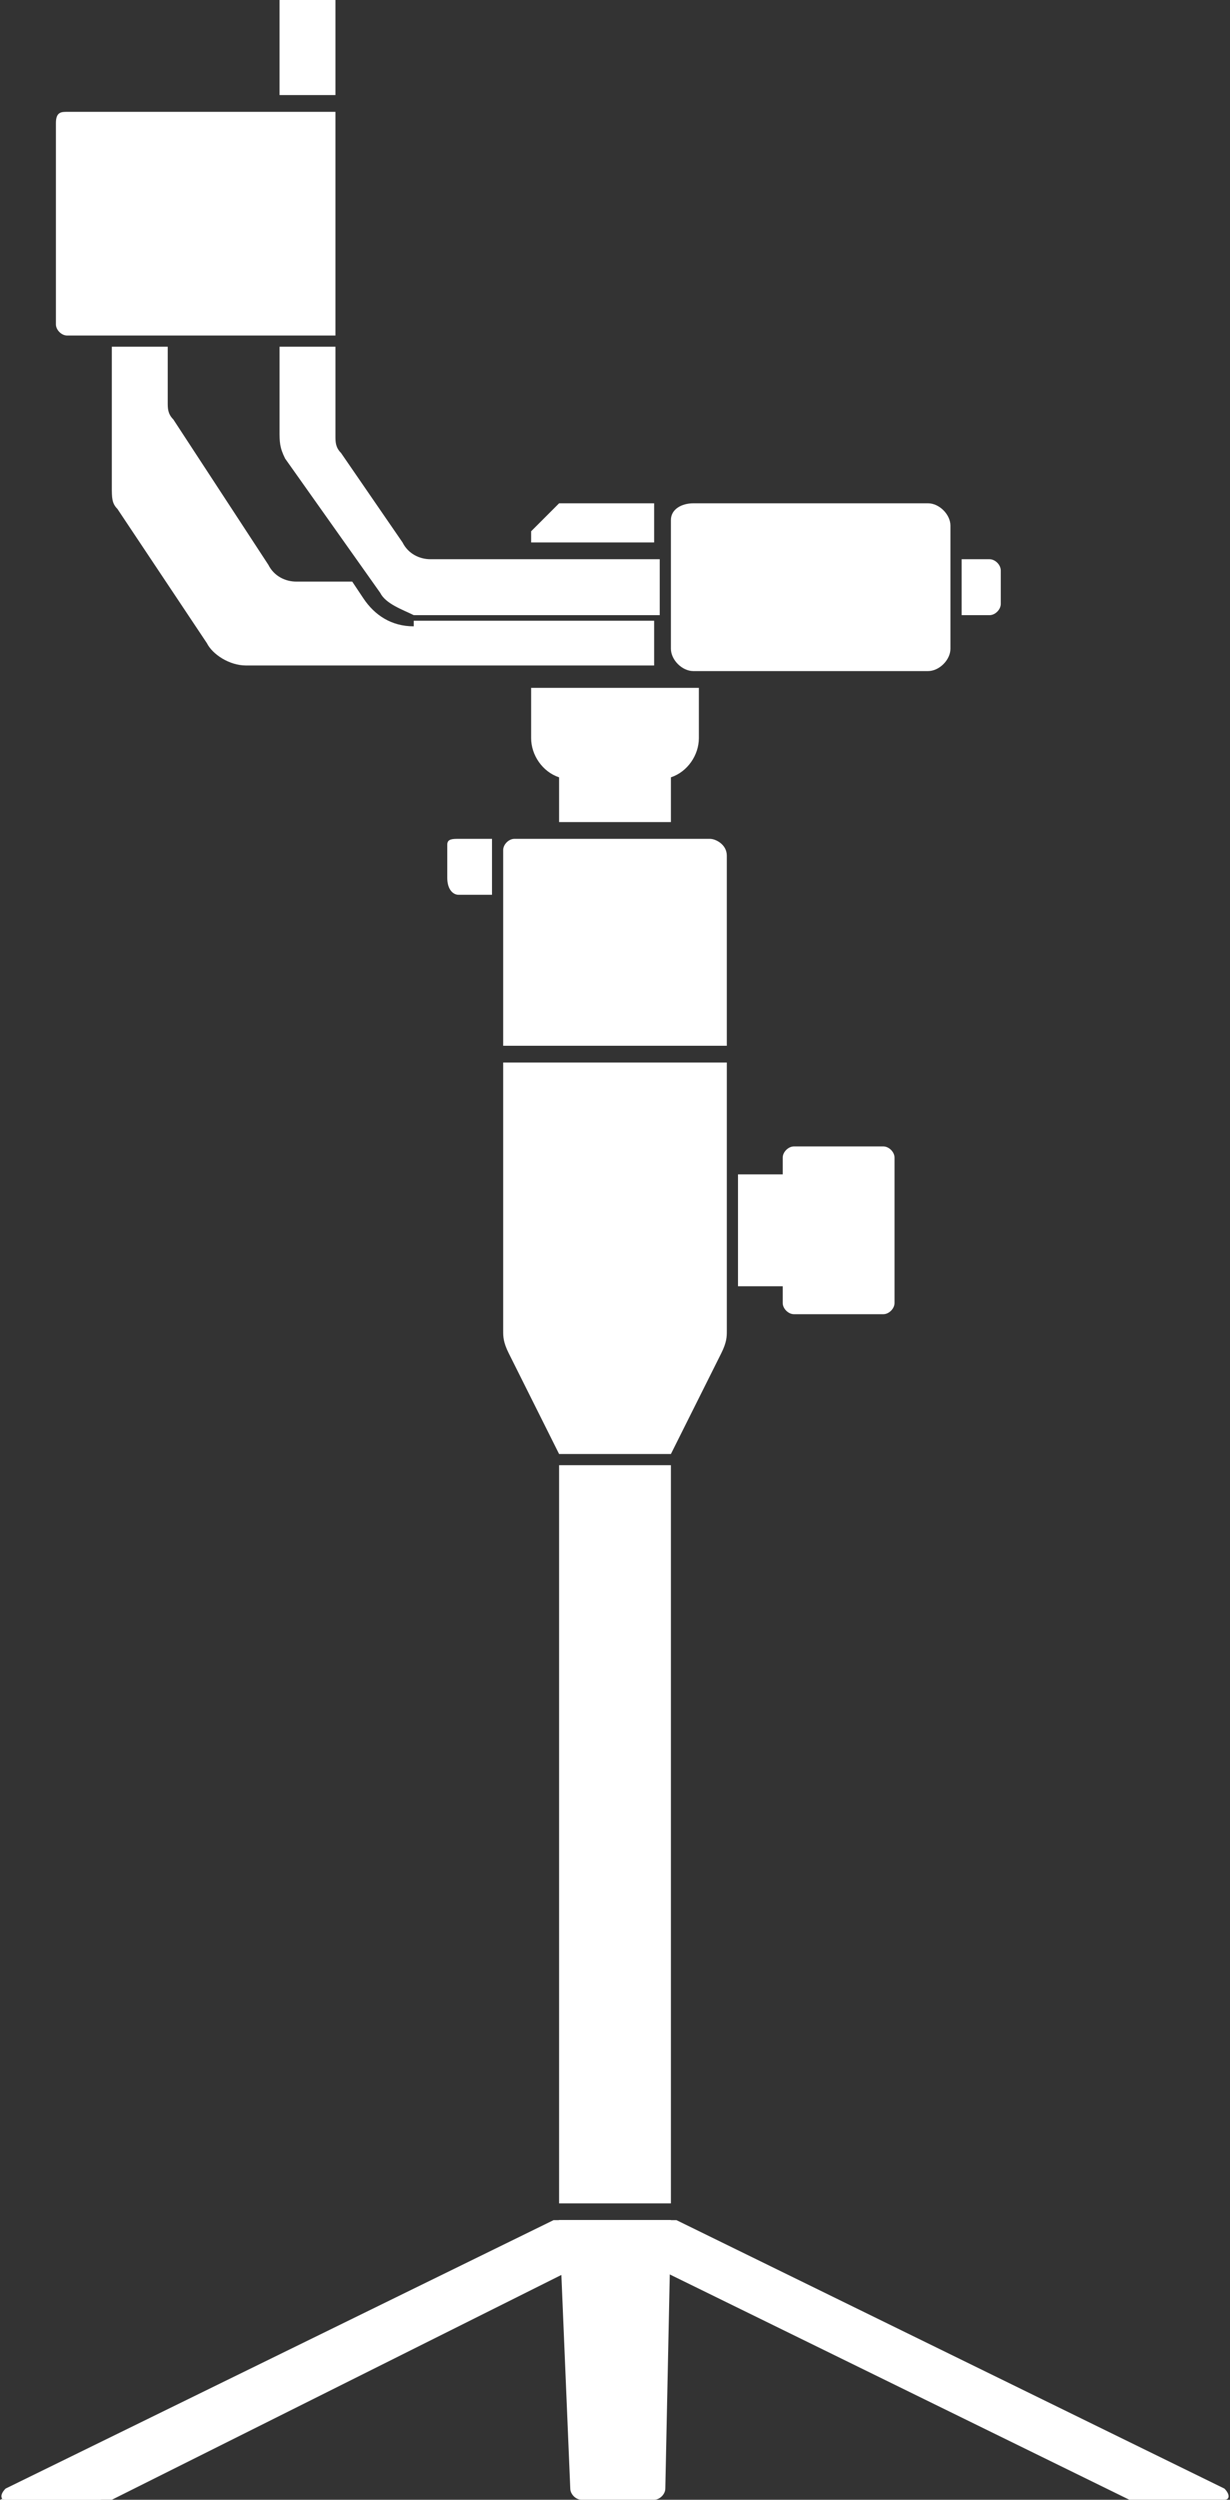 <?xml version="1.0" encoding="utf-8"?>
<!-- Generator: Adobe Illustrator 22.1.0, SVG Export Plug-In . SVG Version: 6.00 Build 0)  -->
<svg version="1.1" id="Слой_1" xmlns="http://www.w3.org/2000/svg" xmlns:xlink="http://www.w3.org/1999/xlink" x="0px" y="0px"
	 width="22px" height="44.7px" viewBox="0 0 22 44.7" style="enable-background:new 0 0 22 44.7;" xml:space="preserve">
<rect x="0" y="0" width="22" height="44.7" fill="#333333" stroke="none"/>
<style type="text/css">
	.st0{fill:#FFFFFF;}
</style>
<title>ic_RoninS Copy@1x</title>
<desc>Created with Sketch.</desc>
<g id="ic_RoninS-Copy">
	<g id="ic_RoninS" transform="translate(19, 2)">
		<path id="Fill-1" class="st0" fill="#fff" d="M-17.8,0h4.8v4h-4.8C-17.9,4-18,3.9-18,3.8V0.2C-18,0-17.9,0-17.8,0"/>
		<polygon id="Fill-3" class="st0" fill="#fff" points="-14,-0.3 -13,-0.3 -13,-2 -14,-2 		"/>
		<path id="Fill-5" class="st0" d="M-12.2,8.6l-1.7-2.4C-14,6-14,5.9-14,5.7V4.2h1v1.6c0,0.1,0,0.2,0.1,0.3l1.1,1.6
			c0.1,0.2,0.3,0.3,0.5,0.3h4.1v1h-4.4C-11.8,8.9-12.1,8.8-12.2,8.6"/>
		<polygon id="Fill-6" class="st0" fill="#fff" points="-9.5,7.5 -9,7 -7.3,7 -7.3,7.7 -9.5,7.7 		"/>
		<path id="Fill-7" class="st0" fill="#fff" d="M-6.6,7h4.2C-2.2,7-2,7.2-2,7.4v2.2C-2,9.8-2.2,10-2.4,10h-4.2C-6.8,10-7,9.8-7,9.6V7.3
			C-7,7.1-6.8,7-6.6,7"/>
		<path id="Fill-8" class="st0" fill="#fff" d="M-1.8,8h0.5c0.1,0,0.2,0.1,0.2,0.2v0.6C-1.1,8.9-1.2,9-1.3,9h-0.5V8z"/>
		<path id="Fill-9" class="st0" fill="#fff" d="M-9.8,13h3.5c0.1,0,0.3,0.1,0.3,0.3v3.4h-4v-3.5C-10,13.1-9.9,13-9.8,13"/>
		<path id="Fill-10" class="st0" fill="#fff" d="M-3.2,21.5h-1.6c-0.1,0-0.2-0.1-0.2-0.2V21h-0.8v-2H-5v-0.3c0-0.1,0.1-0.2,0.2-0.2h1.6
			c0.1,0,0.2,0.1,0.2,0.2v2.6C-3,21.4-3.1,21.5-3.2,21.5"/>
		<path id="Fill-11" class="st0" fill="#fff" d="M-10.8,13h0.6v1h-0.6c-0.1,0-0.2-0.1-0.2-0.3v-0.6C-11,13-10.9,13-10.8,13"/>
		<path id="Fill-12" class="st0" fill="#fff" d="M-10,17h4v4.8c0,0.1,0,0.2-0.1,0.4L-7,24h-2l-0.9-1.8C-10,22-10,21.9-10,21.8V17z"/>
		<path id="Fill-13" class="st0" fill="#fff" d="M-8.8,18.7h1.6c0.1,0,0.2,0.1,0.2,0.2V21c0,0.1-0.1,0.2-0.2,0.2h-1.6C-8.9,21.2-9,21.1-9,21
			v-2.1C-9,18.8-8.9,18.7-8.8,18.7"/>
		<path id="Fill-14" class="st0" fill="#fff" d="M-8.5,19h1.1c0.1,0,0.2,0.1,0.2,0.2v1.5c0,0.1-0.1,0.2-0.2,0.2h-1.1c-0.1,0-0.2-0.1-0.2-0.2
			v-1.6C-8.7,19-8.7,19-8.5,19"/>
		<polygon id="Fill-15" class="st0" fill="#fff" points="-9,37.4 -7,37.4 -7,24.2 -9,24.2 		"/>
		<polygon id="Fill-16" class="st0" fill="#fff" points="-9,37.7 -7,37.7 -17,42.7 -19,42.7 		"/>
		<path id="Fill-17" class="st0" fill="#fff" d="M-9,37.7h2l-0.1,4.8c0,0.1-0.1,0.2-0.2,0.2h-1.3c-0.1,0-0.2-0.1-0.2-0.2L-9,37.7z"/>
		<path id="Fill-18" class="st0" fill="#fff" d="M-6.9,37.7H-9l10.2,5h0.1h1.6c0.1,0,0.1-0.1,0-0.2L-6.9,37.7z"/>
		<path id="Fill-19" class="st0" fill="#fff" d="M-9.1,37.7H-7l-10.2,5h-0.1h-1.6c-0.1,0-0.1-0.1,0-0.2L-9.1,37.7z"/>
		<path id="Fill-20" class="st0" fill="#fff" d="M-7,11.9v0.8h-2v-0.8c-0.3-0.1-0.5-0.4-0.5-0.7v-0.9h3v0.9C-6.5,11.5-6.7,11.8-7,11.9"/>
		<path id="Fill-21" class="st0" fill="#fff" d="M-11.6,9.2c-0.4,0-0.7-0.2-0.9-0.5l-0.2-0.3h-1c-0.2,0-0.4-0.1-0.5-0.3l-1.7-2.6
			C-16,5.4-16,5.3-16,5.2v-1h-1v2.5c0,0.2,0,0.3,0.1,0.4l1.6,2.4c0.1,0.2,0.4,0.4,0.7,0.4h7.3V9.1h-4.3V9.2z"/>
	</g>
</g>
</svg>
